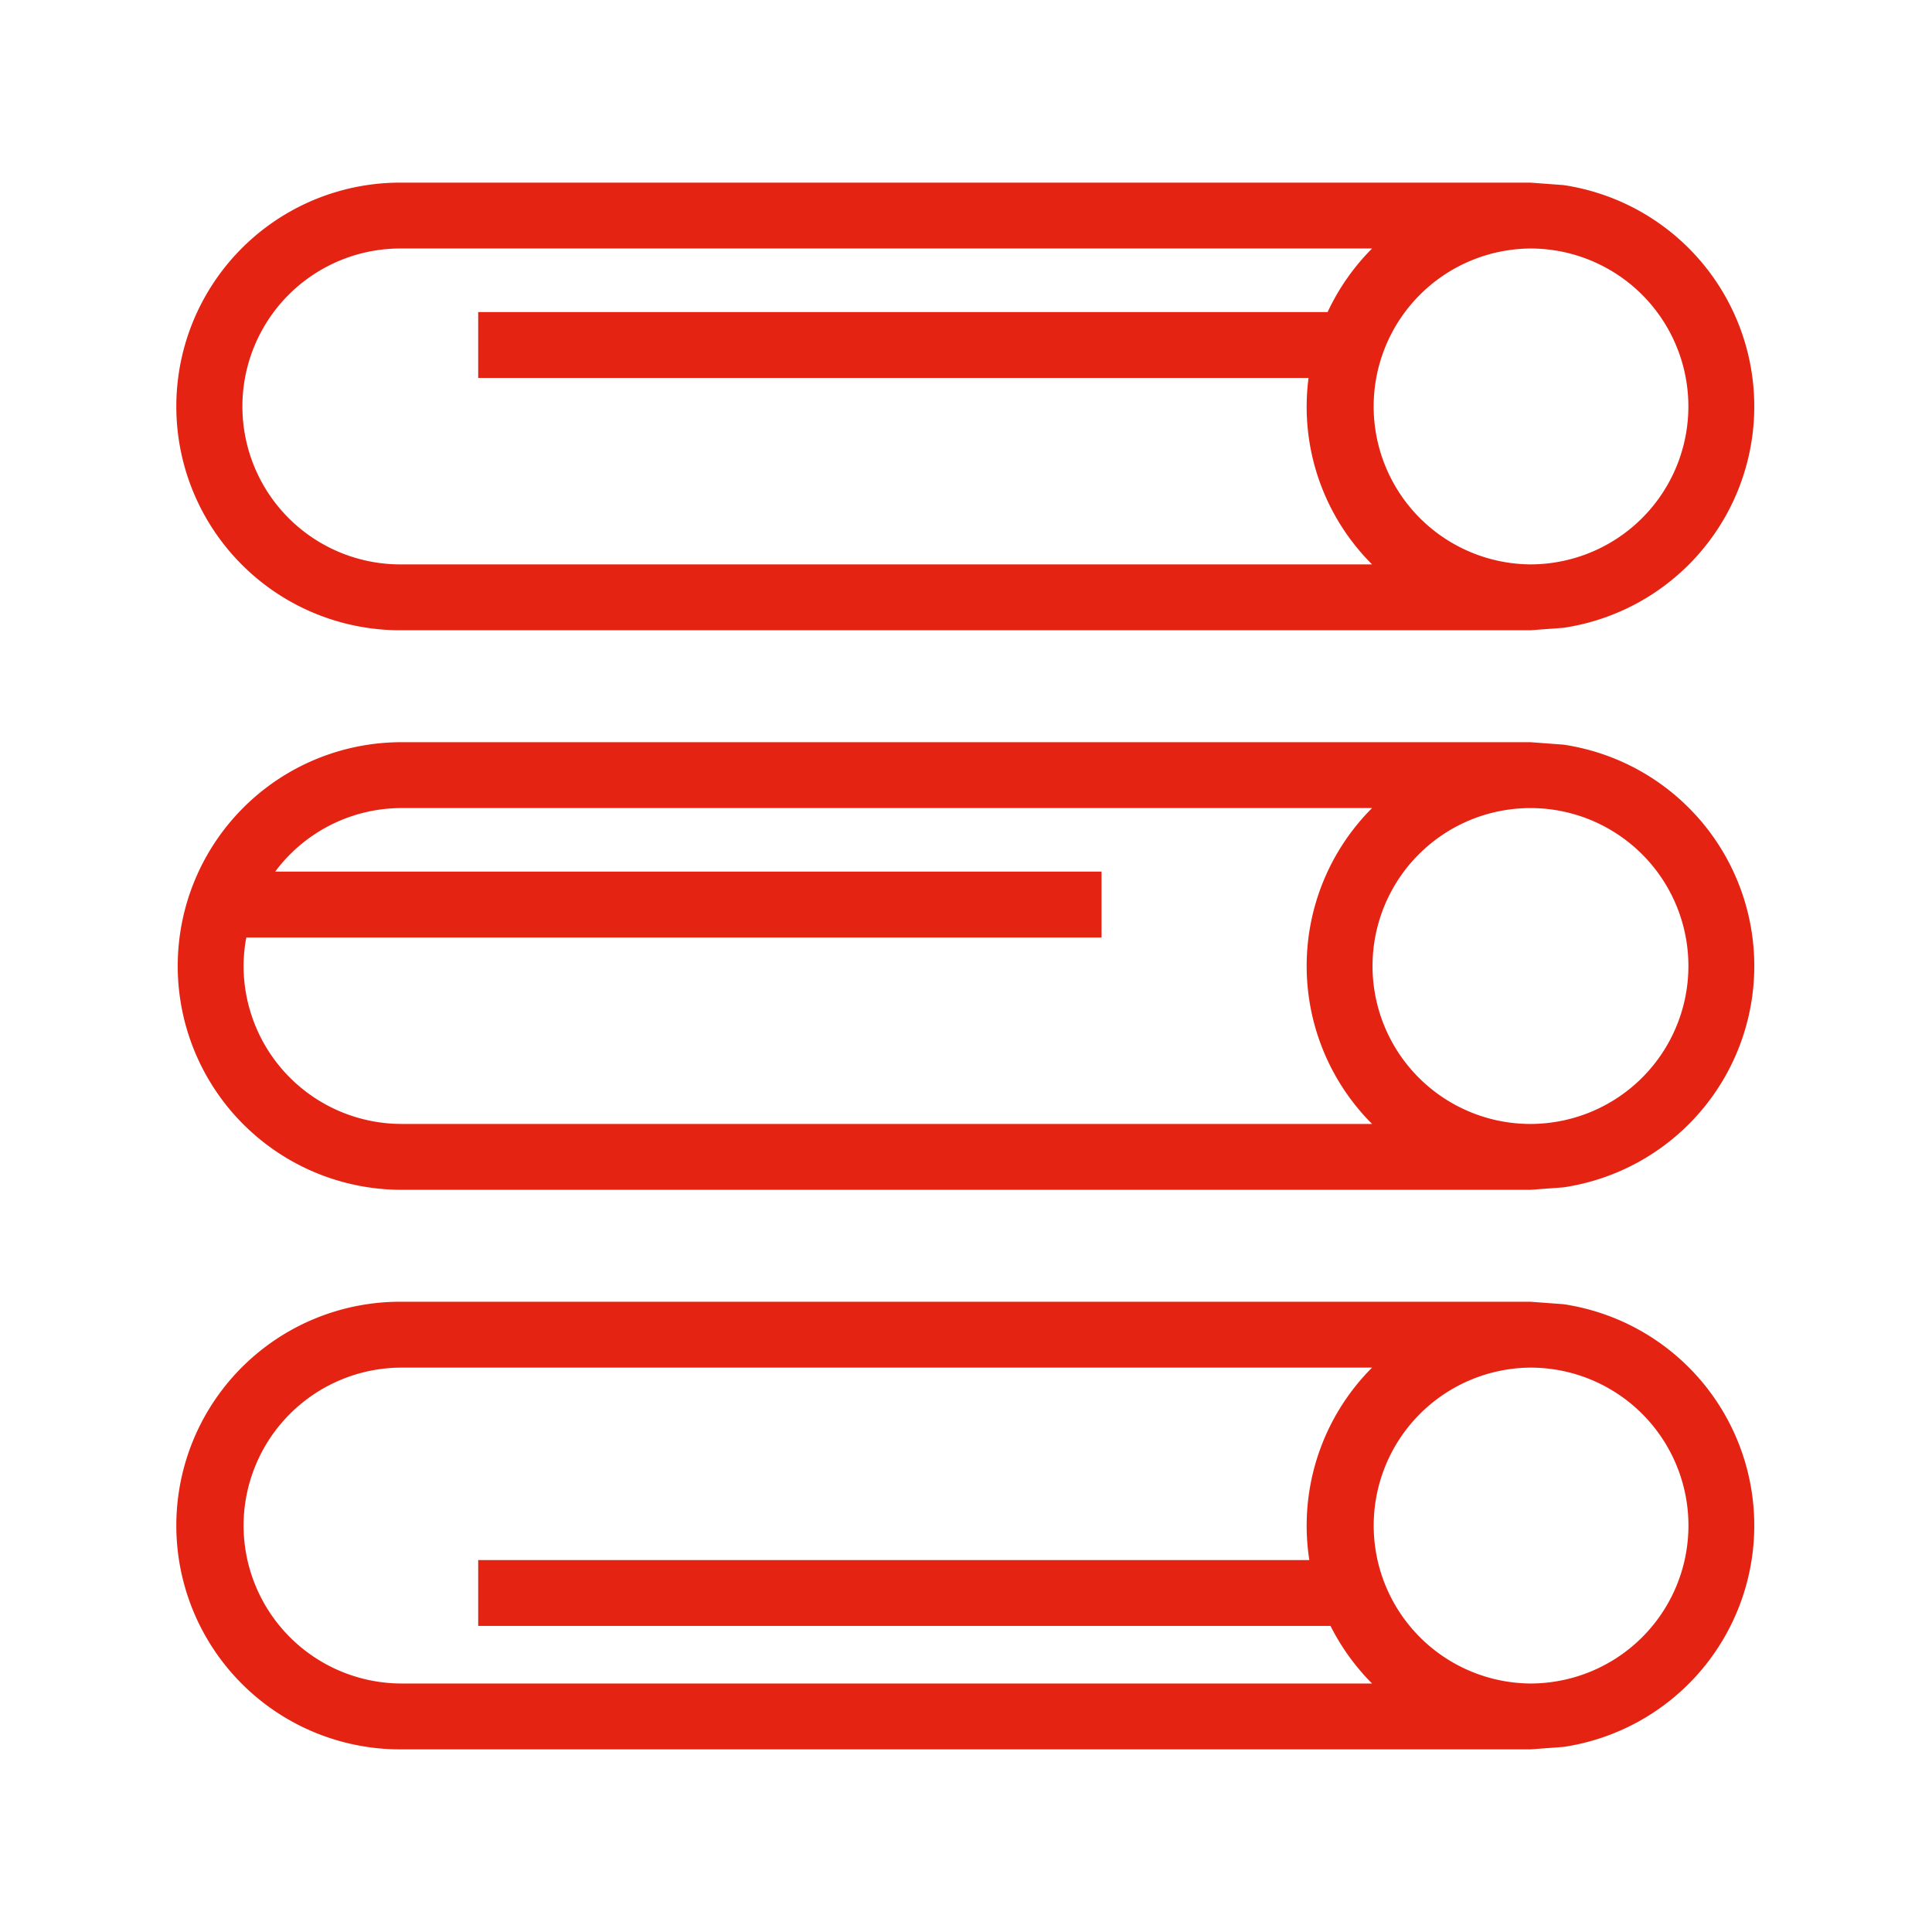 <?xml version="1.0" encoding="UTF-8"?>
<svg xmlns="http://www.w3.org/2000/svg" viewBox="0 0 220 220">
  <g>
    <path d="M45.723,71.768H174.277l3.75-.278h0a25.485,25.485,0,0,0,0-50.415h0l-3.75-.278H45.723a25.486,25.486,0,1,0,0,50.971Zm0-43.471H156.239a25.59,25.59,0,0,0-5.062,7.238H54.452v7.5h94.554a25.347,25.347,0,0,0,7.233,21.233H45.723a17.986,17.986,0,1,1,0-35.971Zm132.3,35.571a17.957,17.957,0,0,1-3.75.4h0a17.986,17.986,0,0,1,0-35.971h0a17.983,17.983,0,0,1,3.75,35.571Z" fill="#e42313"></path>
    <path d="M178.027,84.793l-3.75-.278H45.723a25.485,25.485,0,1,0,0,50.97H174.277l3.75-.278a25.484,25.484,0,0,0,0-50.414Zm0,42.793a17.957,17.957,0,0,1-3.75.4h0a17.985,17.985,0,0,1,0-35.97h0a17.983,17.983,0,0,1,3.75,35.571ZM27.737,110a18.005,18.005,0,0,1,.309-3.247h97.389v-7.5h-94.1a17.948,17.948,0,0,1,14.387-7.238H156.239a25.441,25.441,0,0,0,0,35.97H45.723A18.006,18.006,0,0,1,27.737,110Z" fill="#e42313"></path>
    <path d="M178.027,148.51l-3.75-.278H45.723a25.486,25.486,0,1,0,0,50.971H174.277l3.75-.278a25.485,25.485,0,0,0,0-50.415Zm0,42.794a17.957,17.957,0,0,1-3.75.4h0a17.986,17.986,0,0,1,0-35.971h0a17.983,17.983,0,0,1,3.75,35.572ZM27.737,173.718a18.007,18.007,0,0,1,17.986-17.986H156.239a25.47,25.47,0,0,0-7.144,21.914H54.452v7.5h97.056a25.617,25.617,0,0,0,4.731,6.557H45.723A18.006,18.006,0,0,1,27.737,173.718Z" fill="#e42313"></path>
  </g>
</svg>
